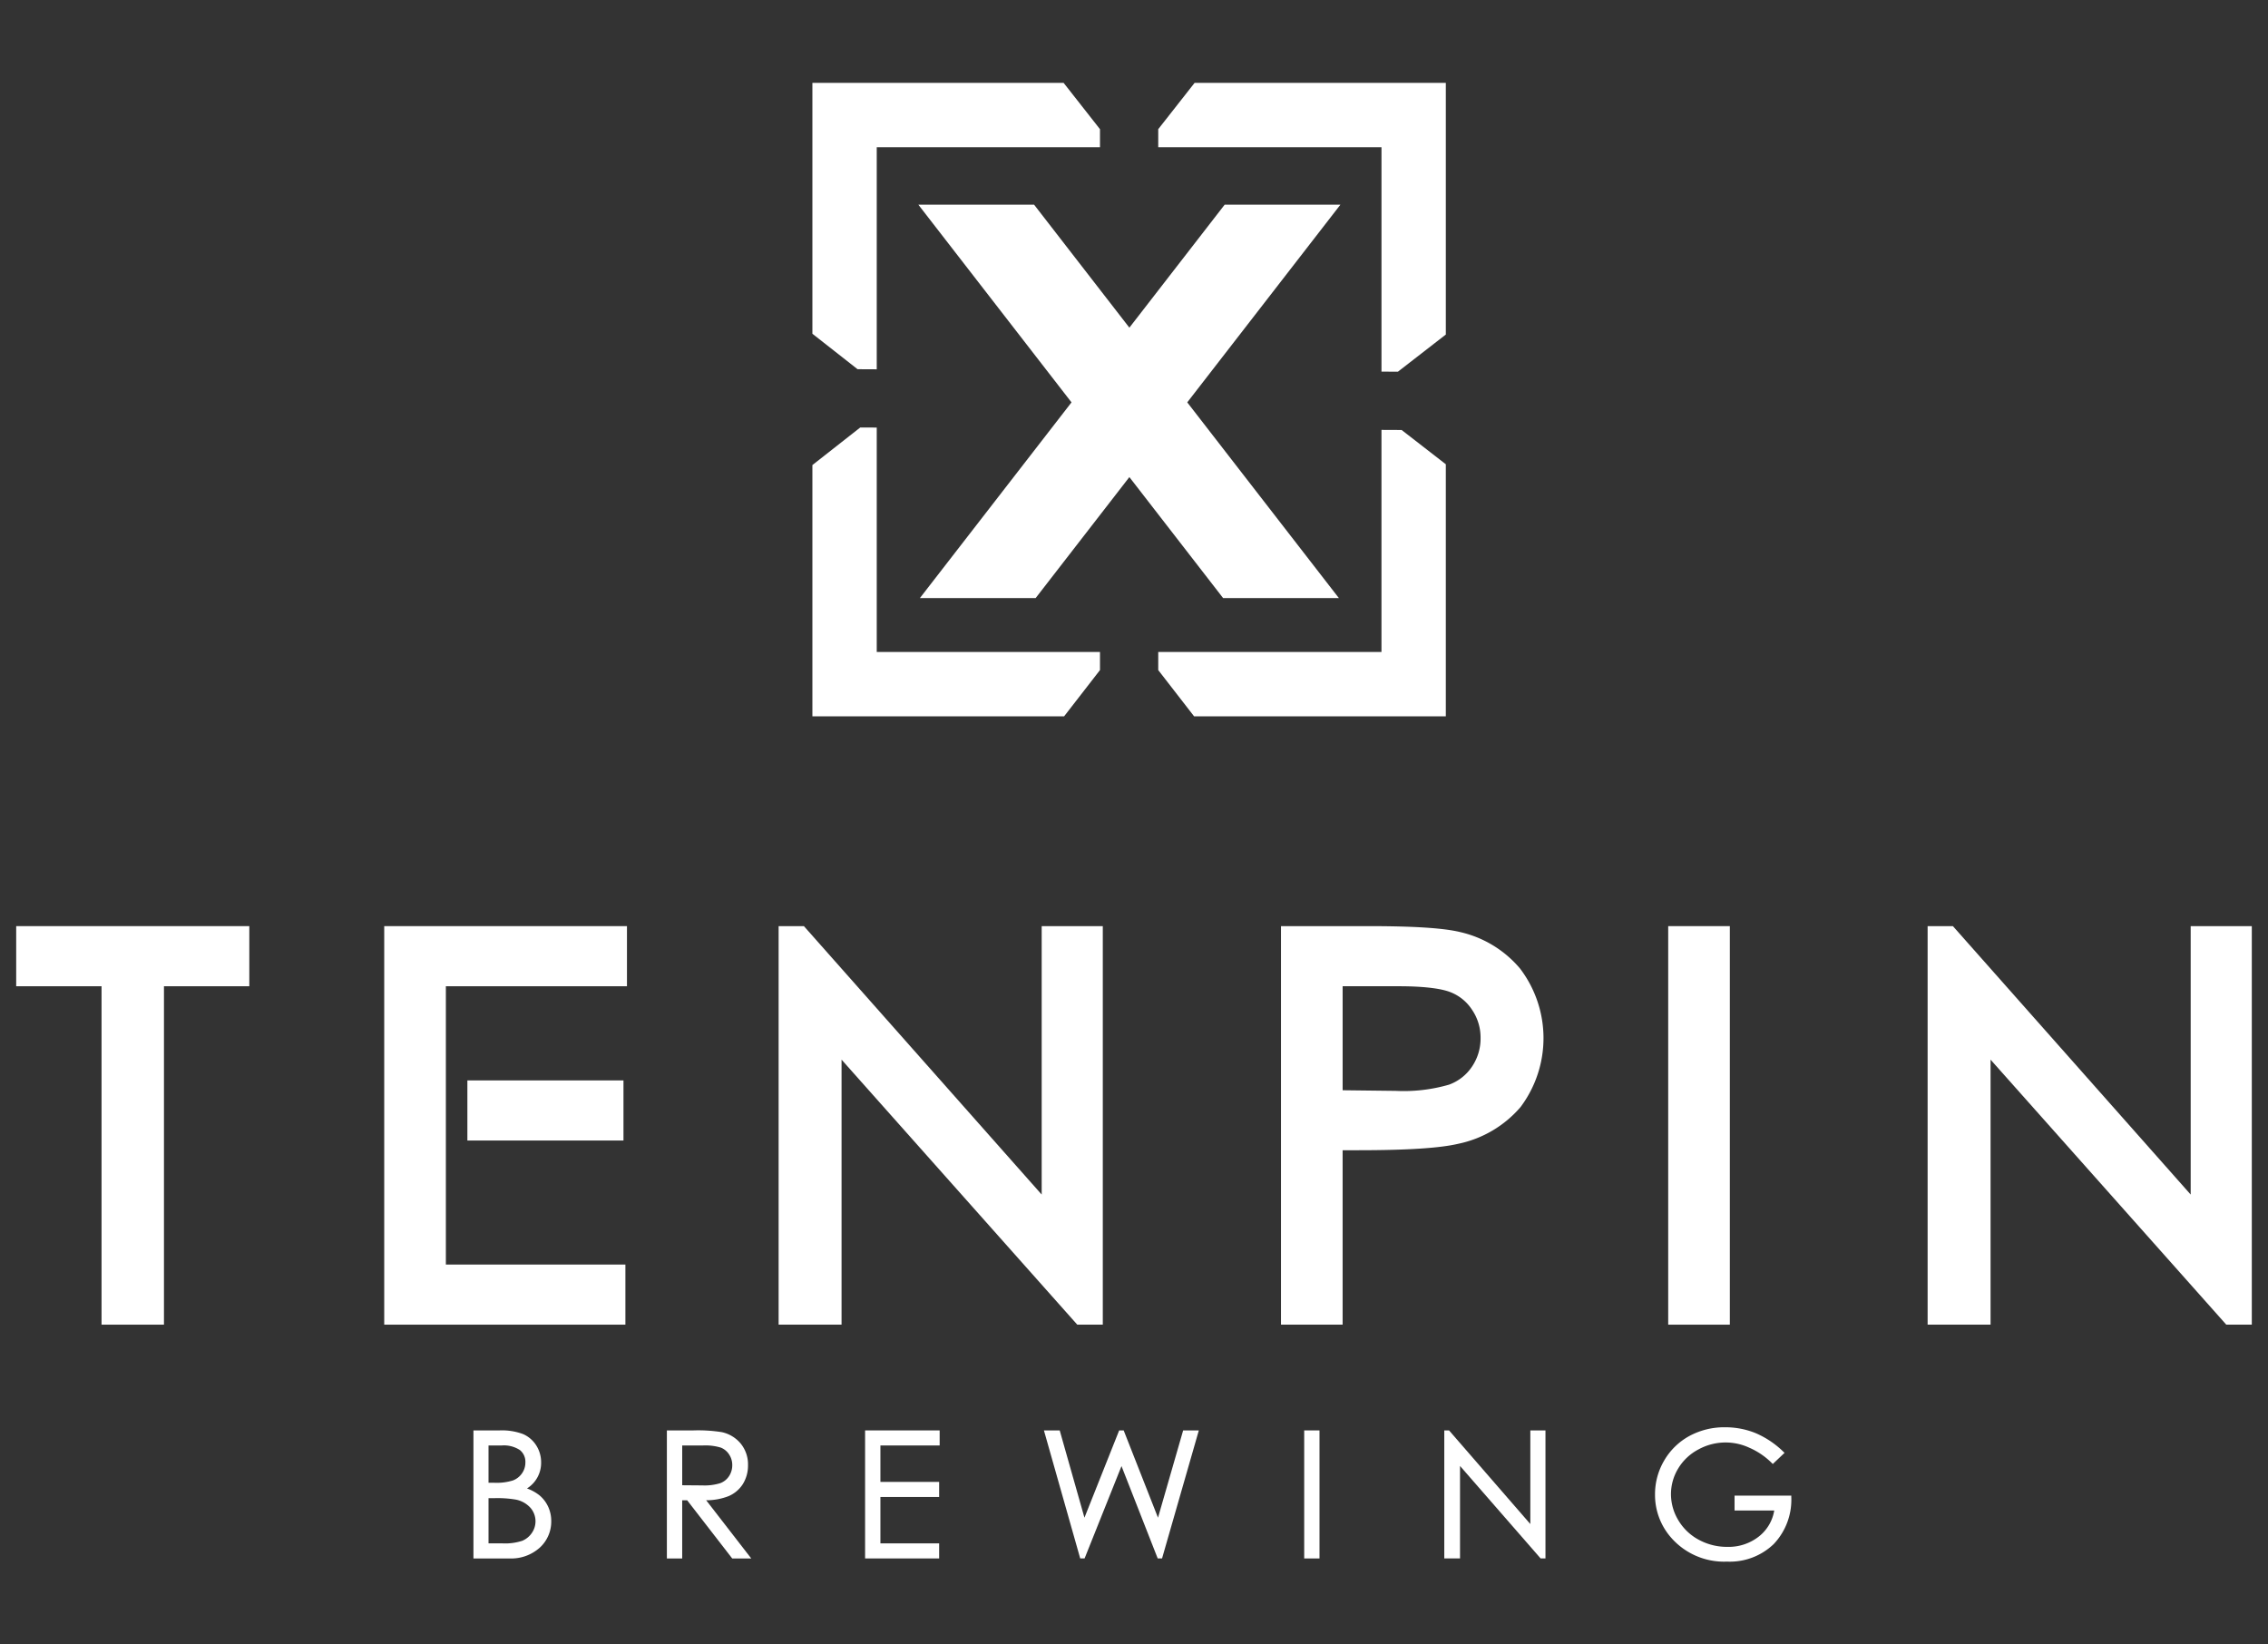 <?xml version="1.0" encoding="UTF-8"?> <svg xmlns="http://www.w3.org/2000/svg" width="280" height="203" viewBox="0 0 280 203"><rect x="0" y="0" width="280" height="203" fill="#333333" stroke="none"/><defs><style>.a,.b{fill:#fff;}.a{fill-rule:evenodd;}</style></defs><title>logo-white</title><path class="a" d="M178.496,88.428V57.311l-5.456-4.232-2.488-.011V80.485h-27.56v2.233l4.429,5.711ZM142.992,18.172h27.561V45.875l2.03.009,5.914-4.587V10.228H147.482l-4.49,5.718v2.225ZM108.24,45.589V18.172h27.56V15.947l-4.49-5.718H100.296V41.2l5.577,4.378,2.367.011Zm0,34.896V52.78l-2.036-.009-5.908,4.638V88.428h31.075L135.8,82.718v-2.233Z"></path><polygon class="b" points="139.429 40.449 150.957 25.571 151.19 25.271 151.563 25.271 163.918 25.271 165.48 25.271 164.523 26.505 146.575 49.671 164.337 72.596 165.293 73.83 163.732 73.83 151.375 73.83 151.002 73.83 150.77 73.53 139.429 58.893 128.089 73.53 127.858 73.83 127.484 73.83 115.129 73.83 113.568 73.83 114.523 72.596 132.285 49.671 114.336 26.505 113.38 25.271 114.941 25.271 127.296 25.271 127.67 25.271 127.901 25.571 139.429 40.449 139.429 40.449"></polygon><polygon class="b" points="2 114.327 2 121.747 12.536 121.747 12.536 163.522 20.242 163.522 20.242 121.747 30.779 121.747 30.779 114.327 2 114.327"></polygon><rect class="b" x="57.702" y="133.372" width="19.27" height="7.42"></rect><polygon class="b" points="77.403 121.747 77.403 114.327 47.435 114.327 47.435 163.522 77.21 163.522 77.21 156.102 55.045 156.102 55.045 121.747 77.403 121.747"></polygon><polygon class="b" points="128.603 114.327 128.603 147.462 99.247 114.327 96.126 114.327 96.126 163.522 103.896 163.522 103.896 130.808 132.996 163.522 136.148 163.522 136.148 114.327 128.603 114.327"></polygon><path class="b" d="M187.645,119.544a13.628,13.628,0,0,0-7.377-4.484c-2.017-.494-5.702-.733-11.265-.733h-10.856v49.196h7.609V141.99h1.929c6.036,0,10.074-.26,12.346-.795a13.838,13.838,0,0,0,7.684-4.526,14.187,14.187,0,0,0-.071-17.126Zm-4.859,8.583a6.167,6.167,0,0,1-1.043,3.521,5.784,5.784,0,0,1-2.849,2.248,20.137,20.137,0,0,1-6.564.768l-6.572-.078v-12.839h6.909c3.731,0,5.523.391,6.368.719a5.604,5.604,0,0,1,2.709,2.202A6.068,6.068,0,0,1,182.786,128.127Z"></path><rect class="b" x="205.951" y="114.327" width="7.609" height="49.196"></rect><polygon class="b" points="270.455 114.327 270.455 147.462 241.099 114.327 237.978 114.327 237.978 163.522 245.748 163.522 245.748 130.808 274.849 163.522 278 163.522 278 114.327 270.455 114.327"></polygon><path class="b" d="M66.622,184.609a5.417,5.417,0,0,0-1.562-.867,3.72,3.72,0,0,0,1.745-3.209,3.861,3.861,0,0,0-.6-2.1,3.653,3.653,0,0,0-1.637-1.406,7.44,7.44,0,0,0-2.897-.45H58.45v15.806h4.42a5.287,5.287,0,0,0,3.77-1.334,4.354,4.354,0,0,0,1.415-3.274,4.199,4.199,0,0,0-.377-1.77A4.043,4.043,0,0,0,66.622,184.609Zm-6.311.333h.7a13.438,13.438,0,0,1,2.709.184,3.299,3.299,0,0,1,1.762.998,2.529,2.529,0,0,1,.181,3.108,2.663,2.663,0,0,1-1.192.973,6.751,6.751,0,0,1-2.417.317h-1.742ZM64.45,181.87a2.413,2.413,0,0,1-1.122.883,6.79,6.79,0,0,1-2.306.287h-.711v-4.602h1.617a3.597,3.597,0,0,1,2.255.564,1.856,1.856,0,0,1,.679,1.532A2.329,2.329,0,0,1,64.45,181.87Z"></path><path class="b" d="M89.951,184.69a3.892,3.892,0,0,0,1.775-1.515,4.32,4.32,0,0,0,.62-2.311,4.043,4.043,0,0,0-.902-2.662,4.166,4.166,0,0,0-2.332-1.41,18.615,18.615,0,0,0-3.528-.215H82.331v15.806h1.891v-7.177h.615l5.559,7.177h2.35l-5.564-7.184A7.51,7.51,0,0,0,89.951,184.69Zm-3.238-1.324-2.49-.02v-4.909h2.553a6.594,6.594,0,0,1,2.21.261,2.183,2.183,0,0,1,1.025.843,2.354,2.354,0,0,1,.392,1.318,2.452,2.452,0,0,1-.389,1.351,2.221,2.221,0,0,1-1.077.874A6.477,6.477,0,0,1,86.713,183.366Z"></path><polygon class="b" points="106.801 192.382 115.944 192.382 115.944 190.522 108.693 190.522 108.693 184.795 115.944 184.795 115.944 182.935 108.693 182.935 108.693 178.437 116.006 178.437 116.006 176.577 106.801 176.577 106.801 192.382"></polygon><polygon class="b" points="142.963 187.352 138.726 176.577 138.169 176.577 133.883 187.352 130.864 176.703 130.828 176.577 128.88 176.577 133.325 192.256 133.361 192.382 133.899 192.382 138.457 180.983 142.884 192.272 142.927 192.382 143.463 192.382 148.004 176.577 146.068 176.577 142.963 187.352"></polygon><rect class="b" x="161.012" y="176.577" width="1.89" height="15.806"></rect><polygon class="b" points="188.929 188.136 178.947 176.637 178.895 176.577 178.306 176.577 178.306 192.382 180.25 192.382 180.25 180.965 190.202 192.382 190.799 192.382 190.799 176.577 188.929 176.577 188.929 188.136"></polygon><path class="b" d="M214.142,184.627v1.839h4.9a5.146,5.146,0,0,1-1.862,3.181,6.037,6.037,0,0,1-3.925,1.306,7.276,7.276,0,0,1-3.532-.878,6.488,6.488,0,0,1-2.52-2.405,6.246,6.246,0,0,1-.911-3.227,6.114,6.114,0,0,1,.879-3.143,6.36,6.36,0,0,1,2.483-2.358,6.968,6.968,0,0,1,6.31-.228,9.003,9.003,0,0,1,2.78,1.892l.119.117,1.452-1.376-.133-.126a11.248,11.248,0,0,0-3.438-2.309,9.881,9.881,0,0,0-3.766-.722,9.044,9.044,0,0,0-4.435,1.088,8.067,8.067,0,0,0-3.091,3.022,8.177,8.177,0,0,0-1.128,4.175,7.976,7.976,0,0,0,1.966,5.315,8.673,8.673,0,0,0,6.921,2.982,7.814,7.814,0,0,0,5.759-2.158,7.946,7.946,0,0,0,2.178-5.813l.001-.174Z"></path></svg> 